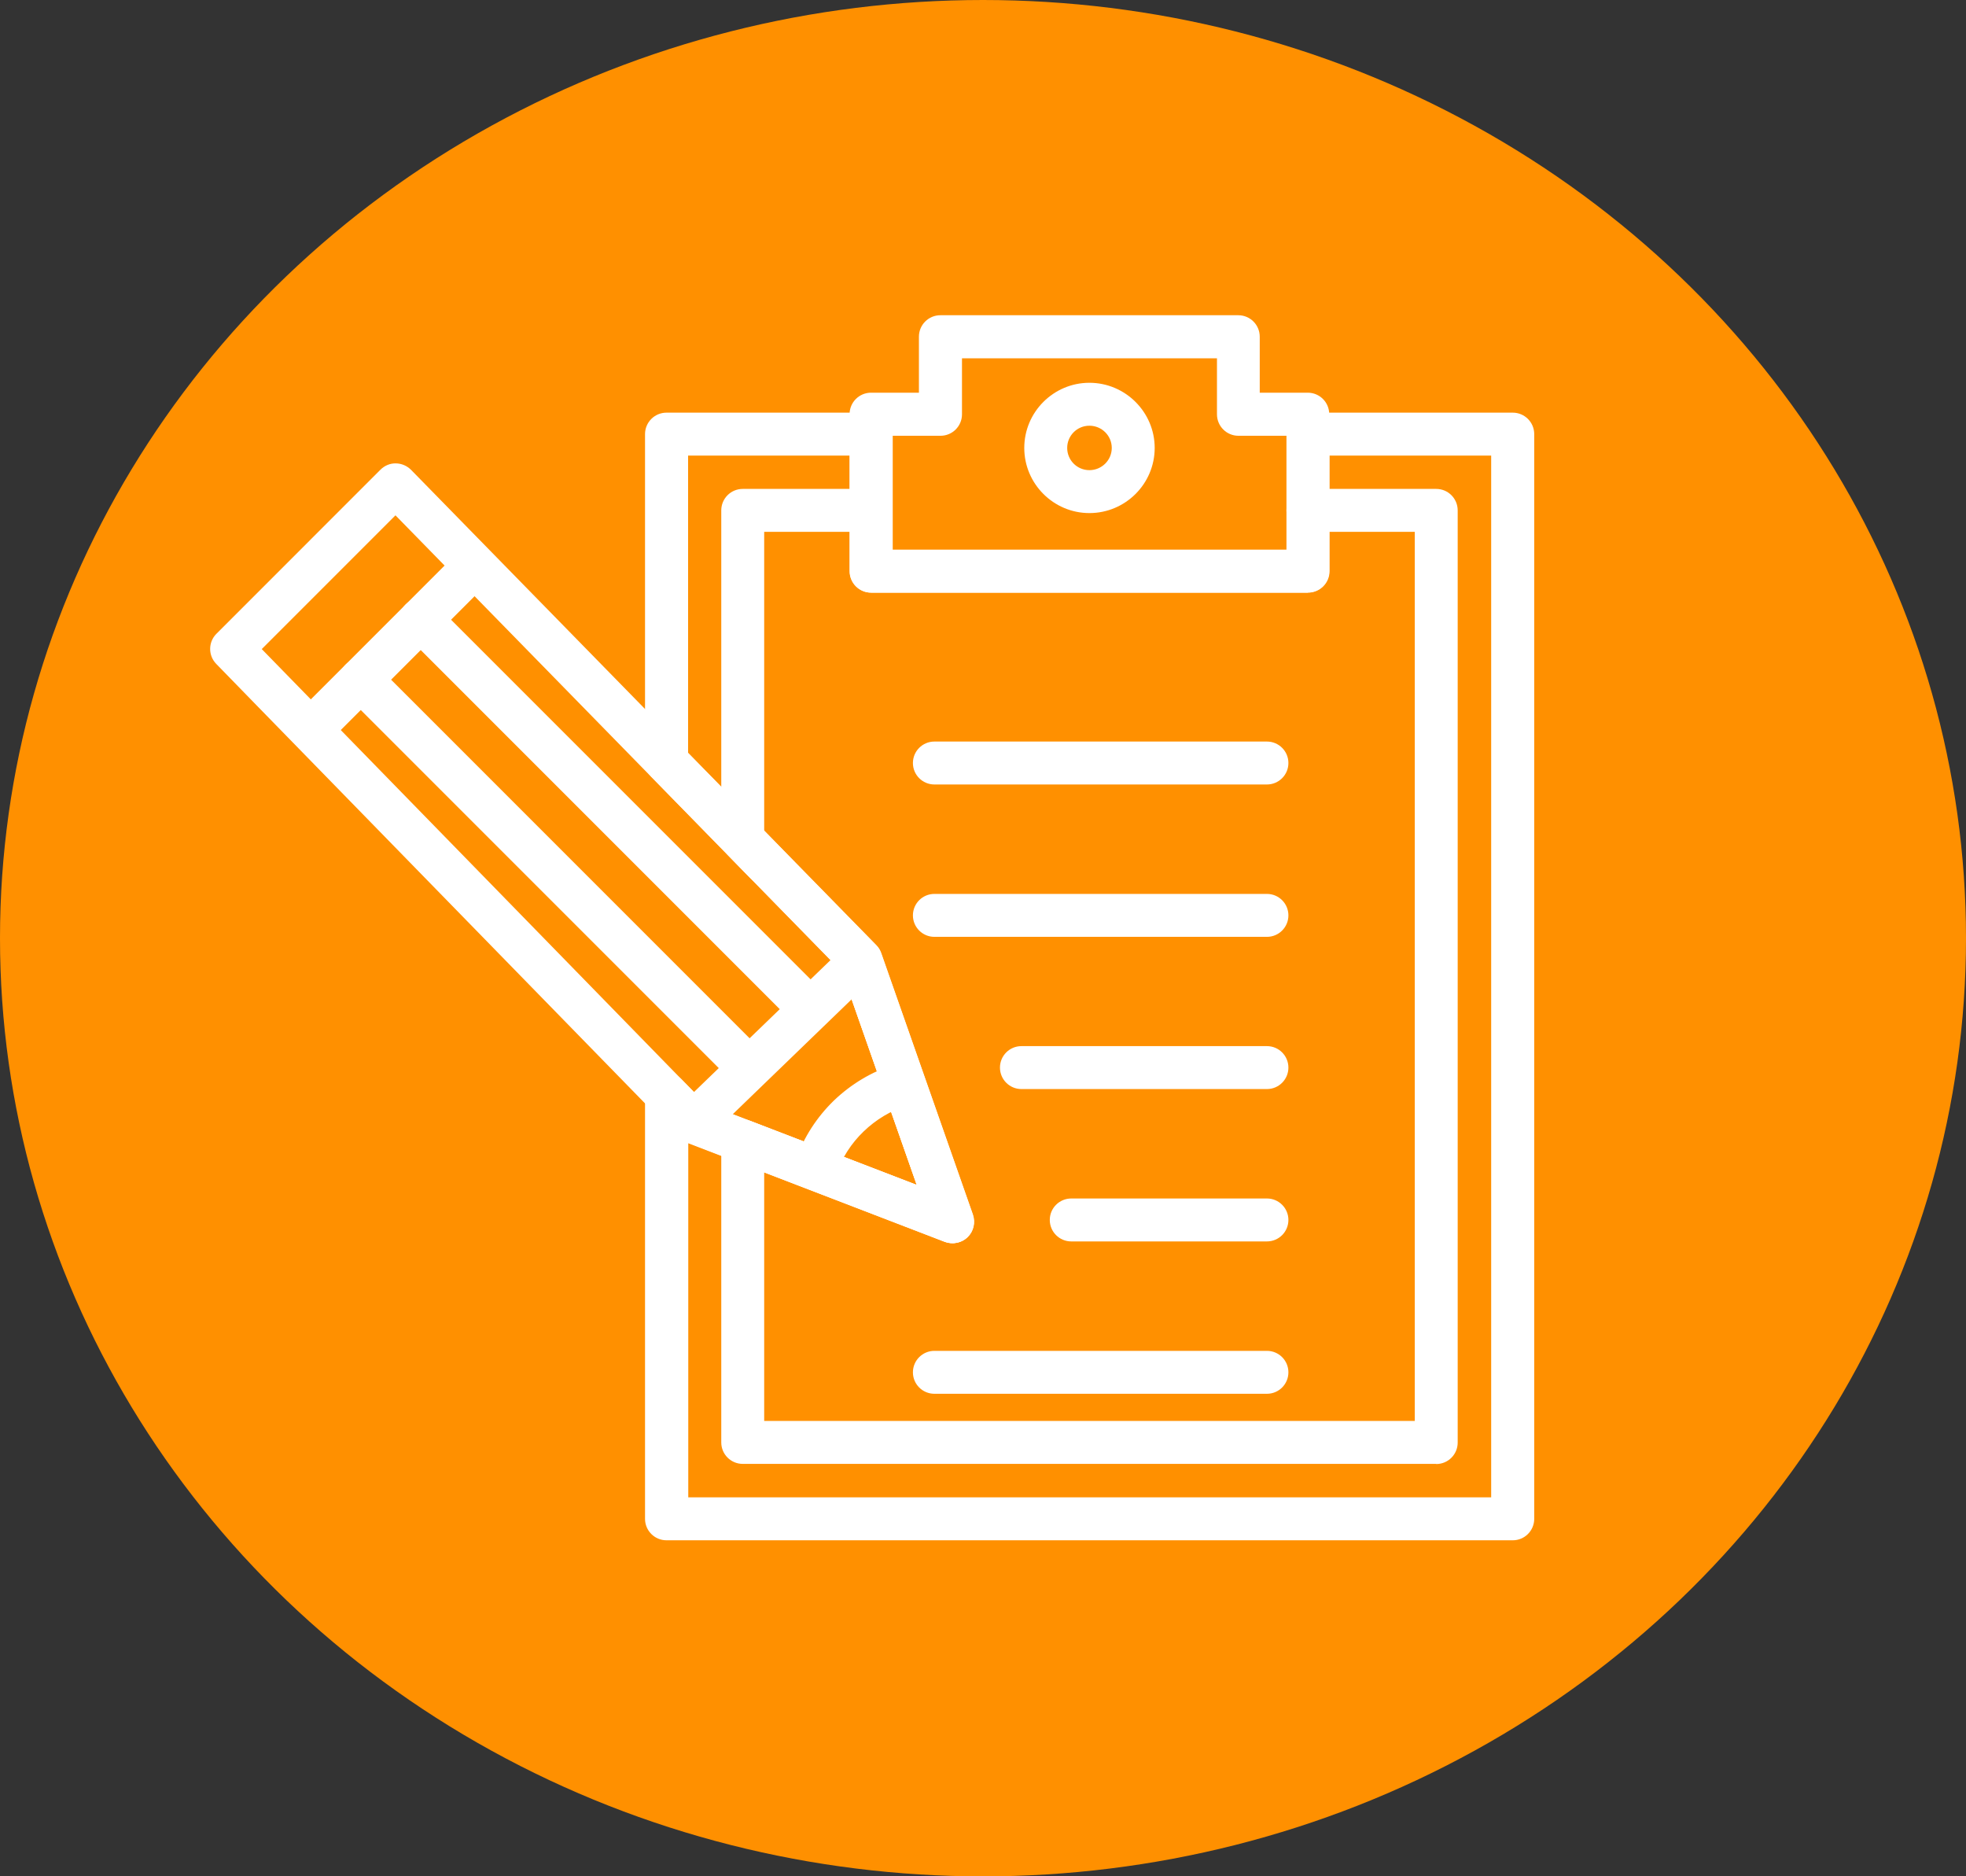 <svg width="131" height="125" viewBox="0 0 131 125" fill="none" xmlns="http://www.w3.org/2000/svg">
<rect x="0" y="0" width="131" height="125" fill="#333333" stroke="none"/>
<ellipse cx="65.5" cy="62.5" rx="65.5" ry="62.5" fill="#FF9000"/>
<g clip-path="url(#clip0_380_865)">
<path d="M84.42 52.26H62.26C61.47 52.26 60.83 51.62 60.83 50.83C60.83 50.04 61.47 49.4 62.26 49.4H84.42C85.21 49.4 85.85 50.04 85.85 50.83C85.85 51.62 85.21 52.26 84.42 52.26Z" fill="white"/>
<path d="M84.42 62.41H62.26C61.47 62.41 60.83 61.77 60.83 60.98C60.83 60.19 61.47 59.55 62.26 59.55H84.42C85.21 59.55 85.85 60.19 85.85 60.98C85.85 61.77 85.21 62.41 84.42 62.41Z" fill="white"/>
<path d="M84.42 72.55H68.06C67.27 72.55 66.63 71.91 66.63 71.12C66.63 70.33 67.27 69.69 68.06 69.69H84.42C85.21 69.69 85.85 70.33 85.85 71.12C85.85 71.91 85.21 72.55 84.42 72.55Z" fill="white"/>
<path d="M84.42 82.7H71.38C70.59 82.7 69.95 82.06 69.95 81.27C69.95 80.48 70.59 79.84 71.38 79.84H84.42C85.21 79.84 85.85 80.48 85.85 81.27C85.85 82.06 85.21 82.7 84.42 82.7Z" fill="white"/>
<path d="M84.42 92.85H62.26C61.47 92.85 60.83 92.21 60.83 91.42C60.83 90.63 61.47 89.99 62.26 89.99H84.42C85.21 89.99 85.85 90.63 85.85 91.42C85.85 92.21 85.21 92.85 84.42 92.85Z" fill="white"/>
<path d="M100.79 102.61H44.41C43.62 102.61 42.98 101.97 42.98 101.18V72.92C42.98 72.34 43.331 71.81 43.87 71.59C44.41 71.37 45.031 71.5 45.431 71.92L47.001 73.52L61.09 78.94L56.111 64.74L43.391 51.74C43.13 51.47 42.98 51.11 42.98 50.74V28.92C42.98 28.13 43.62 27.49 44.41 27.49H58.05C58.84 27.49 59.48 28.13 59.48 28.92V36.62H85.731V28.92C85.731 28.13 86.371 27.49 87.16 27.49H100.8C101.59 27.49 102.23 28.13 102.23 28.92V101.18C102.23 101.97 101.59 102.61 100.8 102.61H100.79ZM45.84 99.75H99.361V30.35H88.591V38.05C88.591 38.84 87.951 39.48 87.16 39.48H58.05C57.261 39.48 56.62 38.84 56.62 38.05V30.35H45.85V50.15L58.391 62.96C58.541 63.11 58.651 63.29 58.721 63.49L64.831 80.91C65.01 81.44 64.88 82.02 64.481 82.41C64.081 82.8 63.49 82.92 62.971 82.72L45.861 76.14V99.74L45.84 99.75Z" fill="white"/>
<path d="M87.15 39.48H58.04C57.25 39.48 56.61 38.84 56.61 38.05V27.59C56.61 26.8 57.25 26.16 58.04 26.16H61.23V22.43C61.23 21.64 61.87 21 62.66 21H82.51C83.3 21 83.94 21.64 83.94 22.43V26.16H87.14C87.93 26.16 88.57 26.8 88.57 27.59V38.04C88.57 38.83 87.93 39.47 87.14 39.47L87.15 39.48ZM59.47 36.62H85.72V29.03H82.52C81.73 29.03 81.09 28.39 81.09 27.6V23.87H64.1V27.6C64.1 28.39 63.46 29.03 62.67 29.03H59.48V36.62H59.47Z" fill="white"/>
<path d="M72.59 34.18C70.2 34.18 68.25 32.23 68.25 29.84C68.25 27.45 70.2 25.5 72.59 25.5C74.98 25.5 76.94 27.45 76.94 29.84C76.94 32.23 74.99 34.18 72.59 34.18ZM72.59 28.36C71.77 28.36 71.11 29.02 71.11 29.84C71.11 30.66 71.77 31.32 72.59 31.32C73.41 31.32 74.08 30.66 74.08 29.84C74.08 29.02 73.41 28.36 72.59 28.36Z" fill="white"/>
<path d="M63.461 82.82C63.291 82.82 63.111 82.79 62.95 82.73L45.681 76.09C45.49 76.02 45.31 75.9 45.17 75.75L17.09 46.98L14.411 44.23C13.861 43.67 13.87 42.77 14.421 42.22L25.351 31.29C25.62 31.02 25.991 30.86 26.37 30.87C26.75 30.87 27.12 31.03 27.39 31.3L58.38 62.97C58.531 63.12 58.641 63.3 58.711 63.5L64.82 80.92C65.001 81.45 64.871 82.03 64.471 82.42C64.201 82.68 63.84 82.82 63.471 82.82H63.461ZM47.001 73.53L61.09 78.95L56.111 64.75L26.351 34.33L17.441 43.24L19.14 44.98L47.001 73.53Z" fill="white"/>
<path d="M54.37 79.16C54.21 79.16 54.05 79.13 53.89 79.08C53.15 78.81 52.76 77.99 53.03 77.25C53.57 75.74 54.43 74.42 55.56 73.32C56.71 72.22 58.06 71.41 59.57 70.92C60.32 70.68 61.13 71.09 61.37 71.84C61.61 72.59 61.2 73.4 60.45 73.64C59.35 73.99 58.37 74.58 57.54 75.38C56.72 76.17 56.11 77.12 55.71 78.22C55.5 78.8 54.95 79.17 54.36 79.17L54.37 79.16Z" fill="white"/>
<path d="M46.34 76.08C45.97 76.08 45.59 75.93 45.31 75.64C45.04 75.36 44.91 75 44.91 74.64C44.91 74.28 45.06 73.89 45.35 73.61L56.26 63.07C56.83 62.52 57.74 62.54 58.28 63.11C58.55 63.39 58.68 63.75 58.68 64.1C58.68 64.45 58.53 64.85 58.24 65.13L47.33 75.67C47.05 75.94 46.69 76.07 46.34 76.07V76.08Z" fill="white"/>
<path d="M20.91 49.84C20.541 49.84 20.18 49.7 19.901 49.42C19.34 48.86 19.34 47.96 19.901 47.4L30.25 37.05C30.811 36.49 31.721 36.49 32.27 37.05C32.831 37.61 32.831 38.51 32.27 39.07L21.921 49.42C21.64 49.7 21.27 49.84 20.91 49.84Z" fill="white"/>
<path d="M53.5 68.18C53.13 68.18 52.77 68.04 52.49 67.76L27.02 42.29C26.46 41.73 26.46 40.83 27.02 40.27C27.58 39.71 28.48 39.71 29.04 40.27L54.5 65.73C55.06 66.29 55.06 67.19 54.5 67.75C54.22 68.03 53.85 68.17 53.49 68.17L53.5 68.18Z" fill="white"/>
<path d="M49.5 72.17C49.13 72.17 48.77 72.03 48.49 71.75L23.03 46.29C22.47 45.73 22.47 44.83 23.03 44.27C23.59 43.71 24.5 43.71 25.05 44.27L50.51 69.73C51.07 70.29 51.07 71.19 50.51 71.75C50.23 72.03 49.86 72.17 49.5 72.17Z" fill="white"/>
<path d="M51 58.91C50.63 58.91 50.26 58.77 49.98 58.48L48.47 56.93C48.21 56.66 48.06 56.3 48.06 55.93V34C48.06 33.21 48.7 32.57 49.49 32.57H58.04C58.83 32.57 59.47 33.21 59.47 34C59.47 34.79 58.83 35.43 58.04 35.43H50.92V55.35L52.03 56.48C52.58 57.05 52.57 57.95 52.01 58.51C51.73 58.78 51.37 58.92 51.01 58.92L51 58.91Z" fill="white"/>
<path d="M95.7 97.52H49.49C48.7 97.52 48.06 96.88 48.06 96.09V76.01C48.06 75.54 48.29 75.1 48.68 74.83C49.07 74.56 49.56 74.5 50 74.67L61.08 78.93L56.75 66.59C56.49 65.84 56.88 65.03 57.63 64.77C58.38 64.51 59.19 64.9 59.45 65.65L64.8 80.91C64.98 81.44 64.85 82.02 64.45 82.41C64.05 82.8 63.46 82.92 62.94 82.72L50.92 78.1V94.66H94.27V35.43H87.15C86.36 35.43 85.72 34.79 85.72 34C85.72 33.21 86.36 32.57 87.15 32.57H95.7C96.49 32.57 97.13 33.21 97.13 34V96.1C97.13 96.89 96.49 97.53 95.7 97.53V97.52Z" fill="white"/>
</g>
<defs>
<clipPath id="clip0_380_865">
<rect width="88.22" height="81.61" fill="white" transform="translate(14 21)"/>
</clipPath>
</defs>
</svg>
